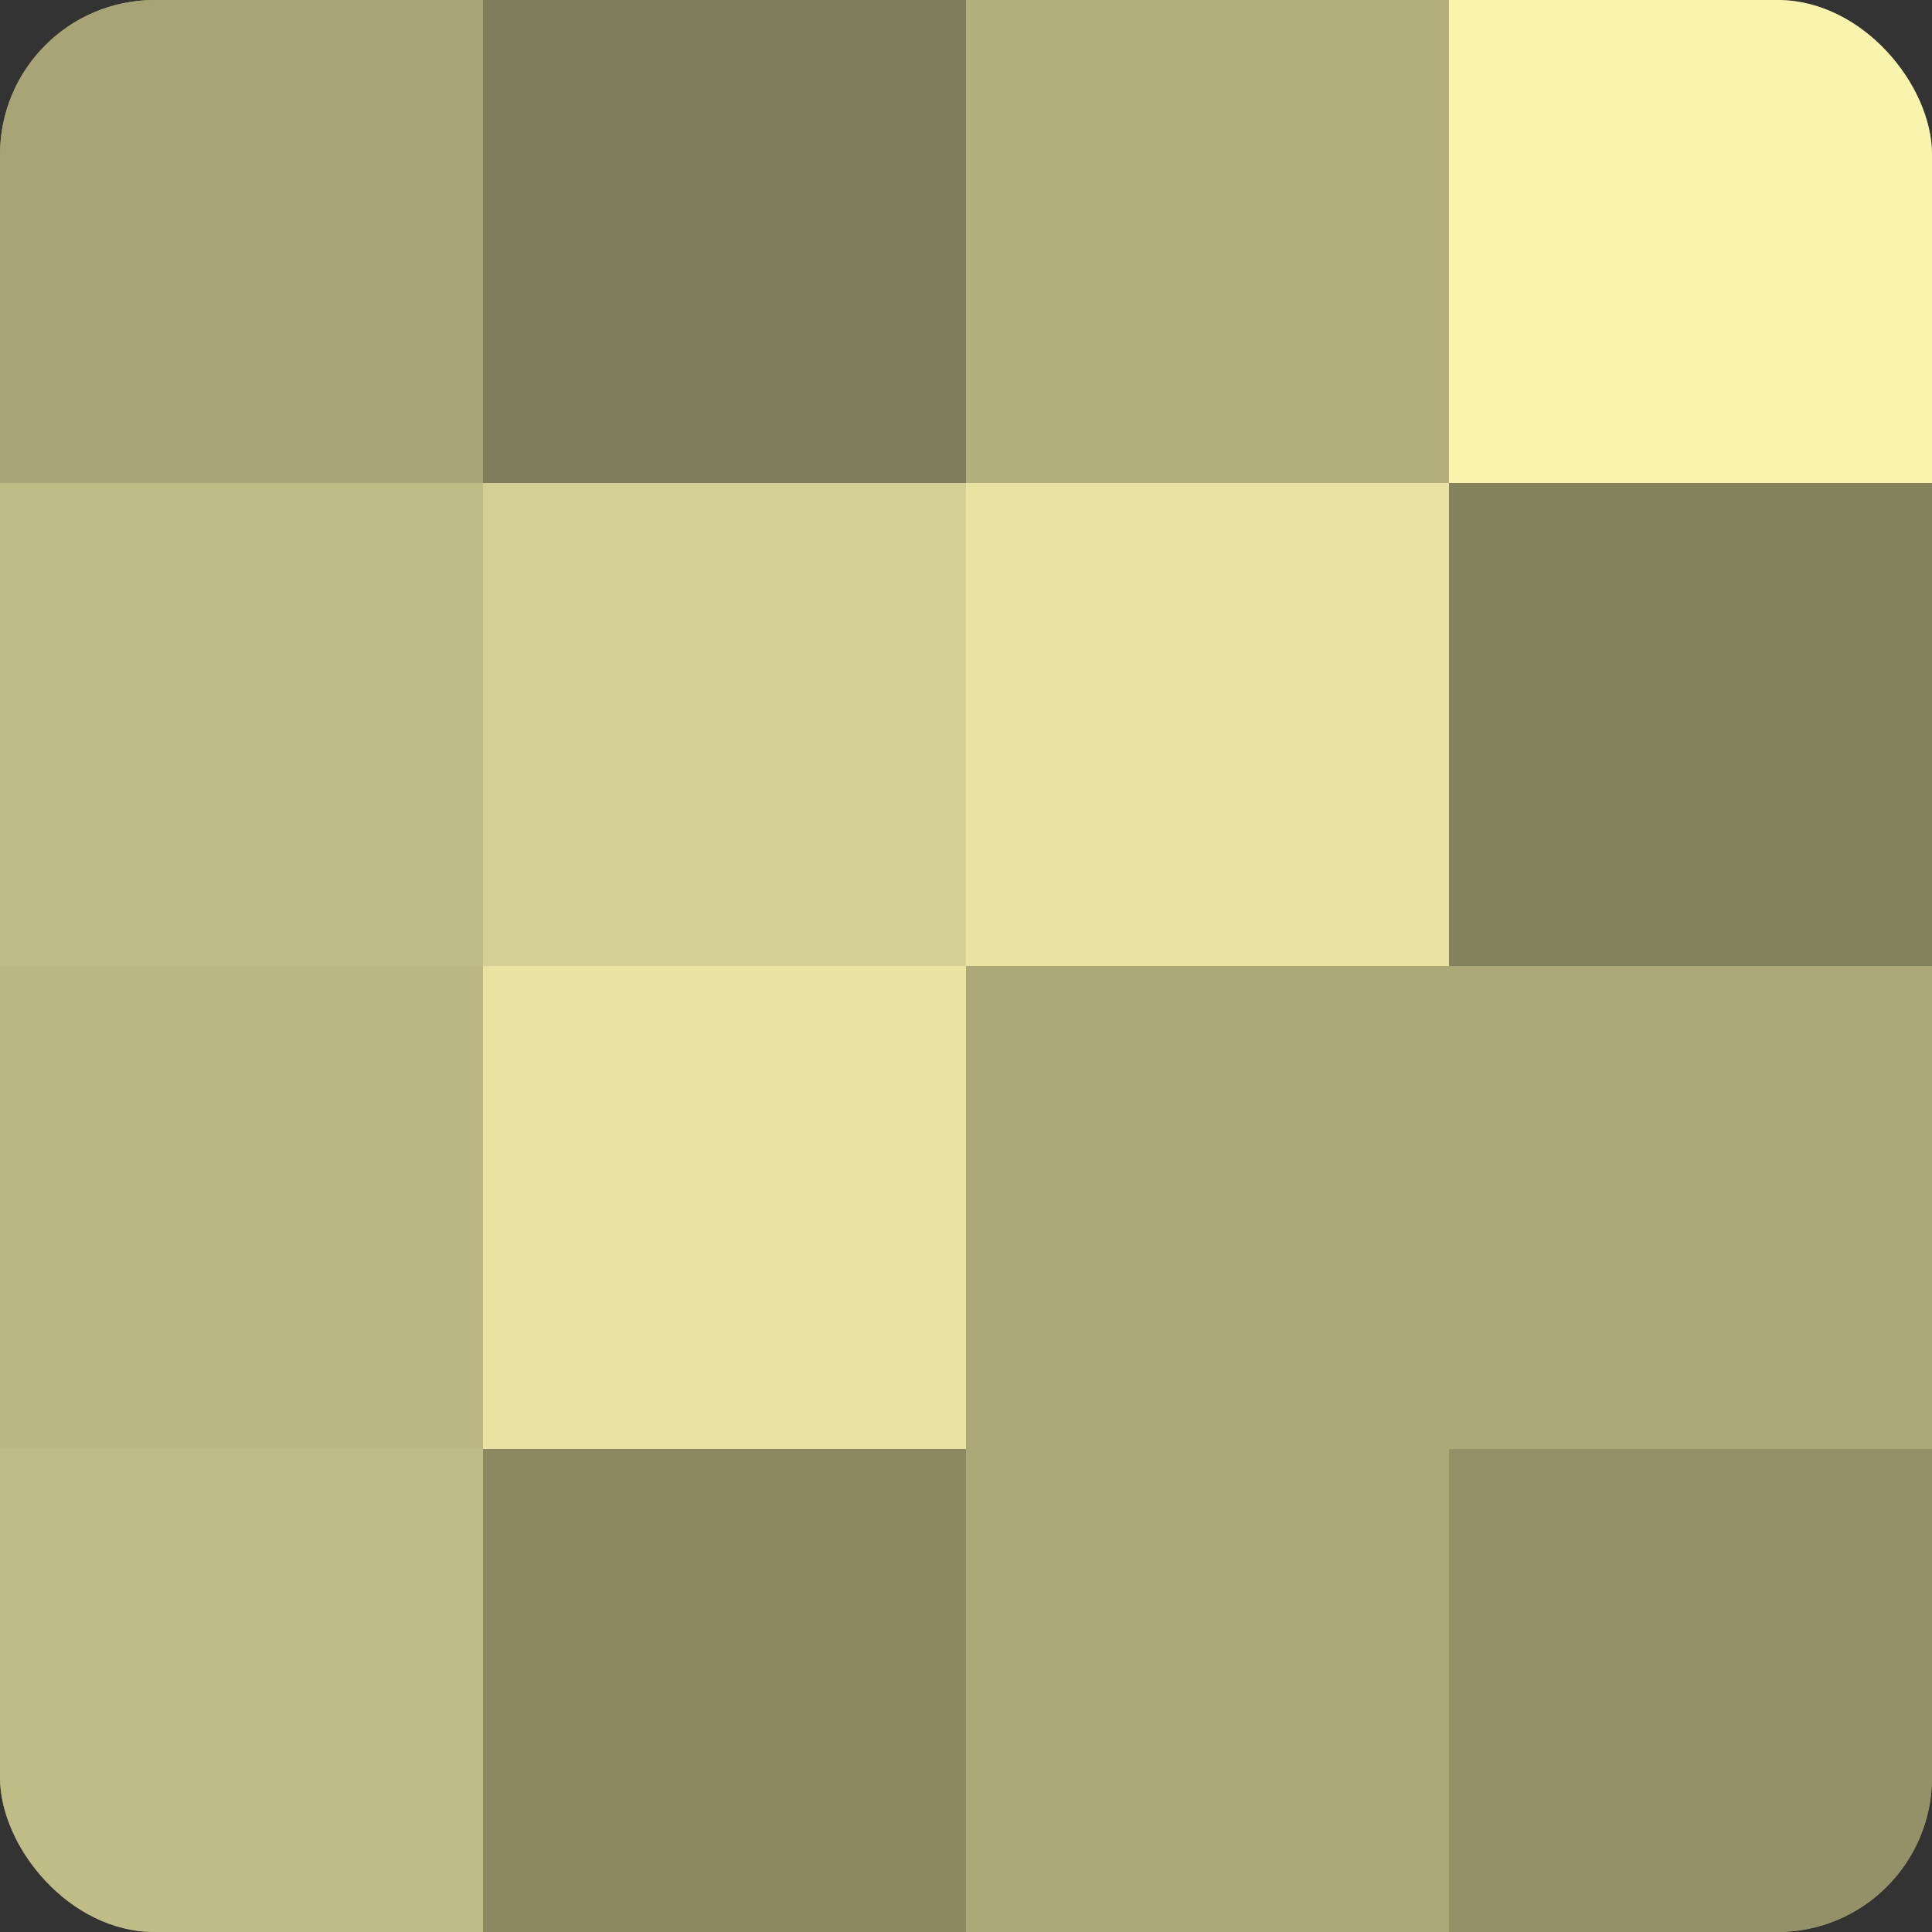 <?xml version="1.0" encoding="UTF-8"?>
<svg xmlns="http://www.w3.org/2000/svg" width="60" height="60" viewBox="0 0 100 100" preserveAspectRatio="xMidYMid meet"><rect x="0" y="0" width="100" height="100" fill="#333333" stroke="none"/><defs><clipPath id="c" width="100" height="100"><rect width="100" height="100" rx="8" ry="8"/></clipPath></defs><g clip-path="url(#c)"><rect width="100" height="100" fill="#a09d70"/><rect width="25" height="25" fill="#a8a476"/><rect y="25" width="25" height="25" fill="#c0bc86"/><rect y="50" width="25" height="25" fill="#bcb884"/><rect y="75" width="25" height="25" fill="#c0bc86"/><rect x="25" width="25" height="25" fill="#807d5a"/><rect x="25" y="25" width="25" height="25" fill="#d4cf94"/><rect x="25" y="50" width="25" height="25" fill="#e8e3a2"/><rect x="25" y="75" width="25" height="25" fill="#8c8962"/><rect x="50" width="25" height="25" fill="#b4b07e"/><rect x="50" y="25" width="25" height="25" fill="#e8e3a2"/><rect x="50" y="50" width="25" height="25" fill="#aca878"/><rect x="50" y="75" width="25" height="25" fill="#aca878"/><rect x="75" width="25" height="25" fill="#f8f3ad"/><rect x="75" y="25" width="25" height="25" fill="#84815d"/><rect x="75" y="50" width="25" height="25" fill="#aca878"/><rect x="75" y="75" width="25" height="25" fill="#949168"/></g></svg>
